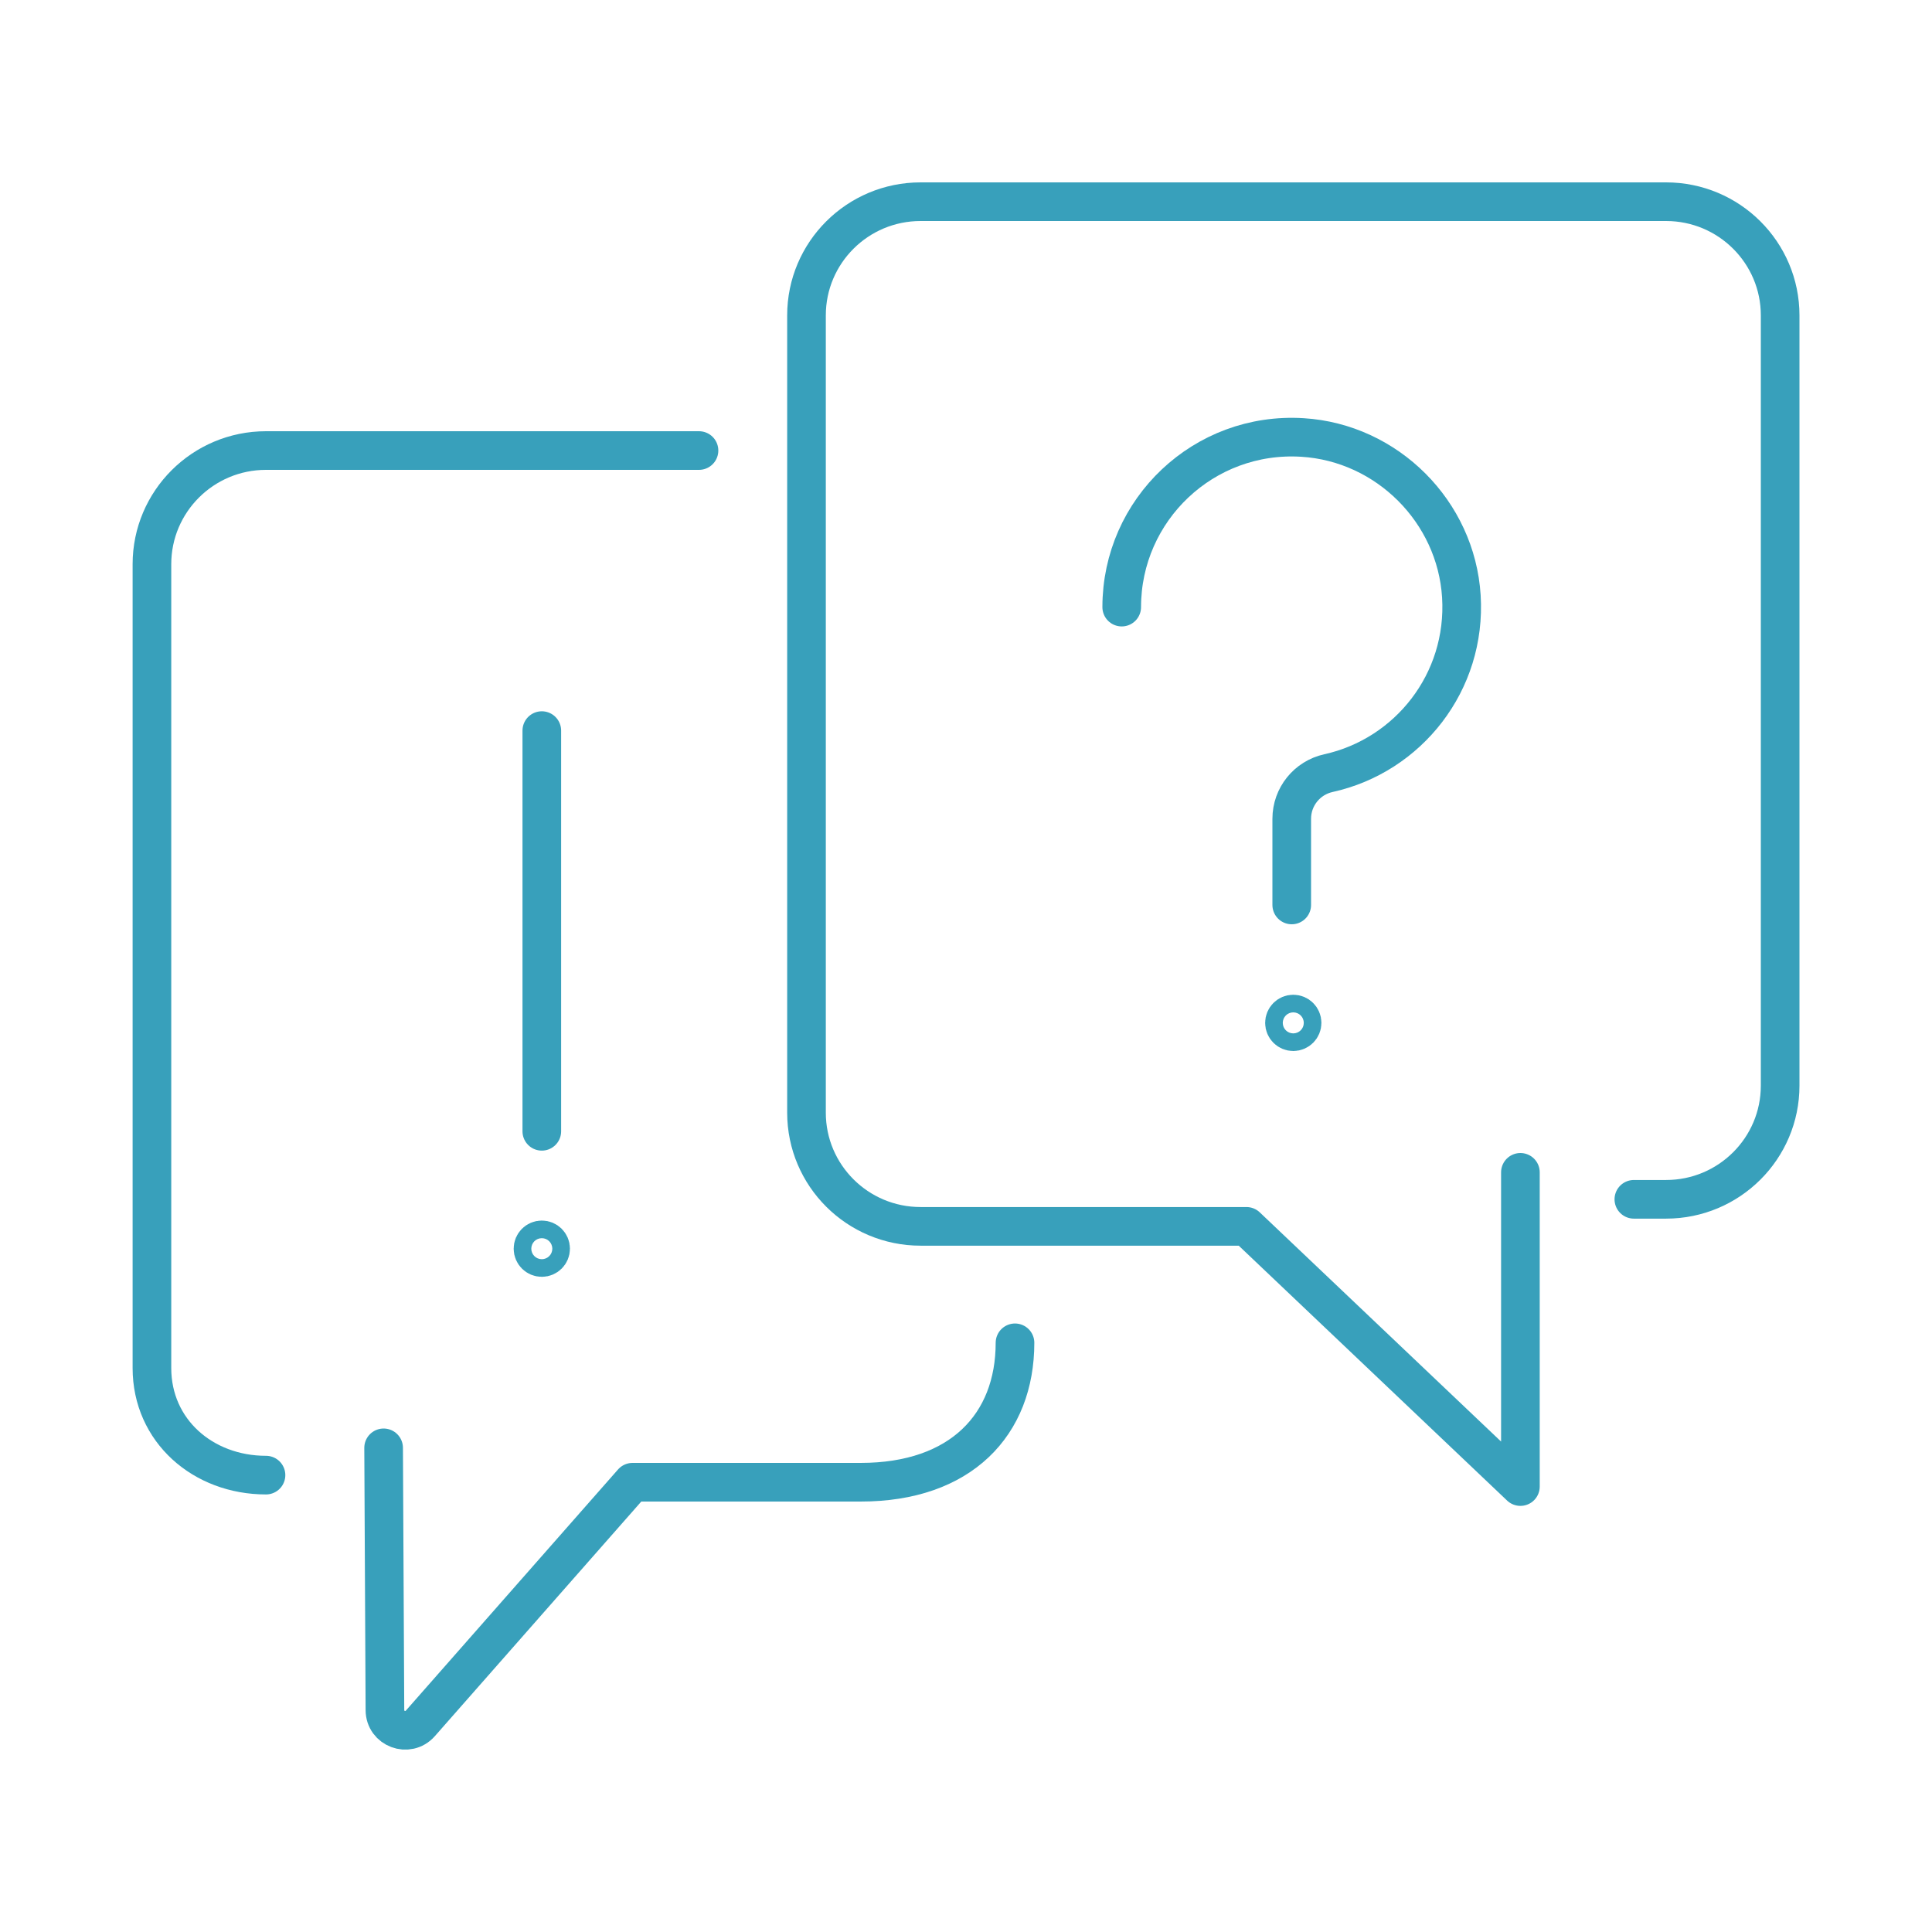 <?xml version="1.0" encoding="UTF-8"?>
<svg xmlns="http://www.w3.org/2000/svg" id="Layer_1" data-name="Layer 1" viewBox="0 0 250 250" width="720" height="720">
  <defs>
    <style>
      .cls-1 {
        fill: none;
        stroke: #38a0bb;
        stroke-linecap: round;
        stroke-linejoin: round;
        stroke-width: 5px;
      }
    </style>
  </defs>
  <path class="cls-1" d="m196.74,151.7v40.66l-35.45-33.67h-42.17c-8.15,0-14.76-6.59-14.76-14.71V40.81c0-8.12,6.61-14.71,14.76-14.71h96.47c8.15,0,14.76,6.59,14.76,14.71v99.67c0,8.12-6.61,14.71-14.76,14.71h-4.17"/>
  <path class="cls-1" d="m49.64,187.35l.17,33.94c.01,2.41,2.99,3.52,4.58,1.72l27.46-31.21h29.53c12.95,0,19.96-7.45,19.96-18.04"/>
  <path class="cls-1" d="m90.45,58.3h-56.03c-8.15,0-14.76,6.59-14.76,14.71v104.01c0,8.12,6.61,13.86,14.76,13.86"/>
  <path class="cls-1" d="m145.15,78.56c0-12.61,10.62-22.75,23.4-21.95,10.95.68,19.87,9.6,20.55,20.55.69,11.13-6.9,20.61-17.19,22.88-2.78.61-4.76,3.06-4.76,5.91v11.15"/>
  <circle class="cls-1" cx="70.11" cy="161.58" r="1.14"/>
  <path class="cls-1" d="m168.49,132.36c0,.63-.51,1.14-1.14,1.14s-1.14-.51-1.14-1.14.51-1.14,1.14-1.14,1.14.51,1.14,1.14Z"/>
  <line class="cls-1" x1="70.11" y1="94.54" x2="70.11" y2="146.39"/>
</svg>
